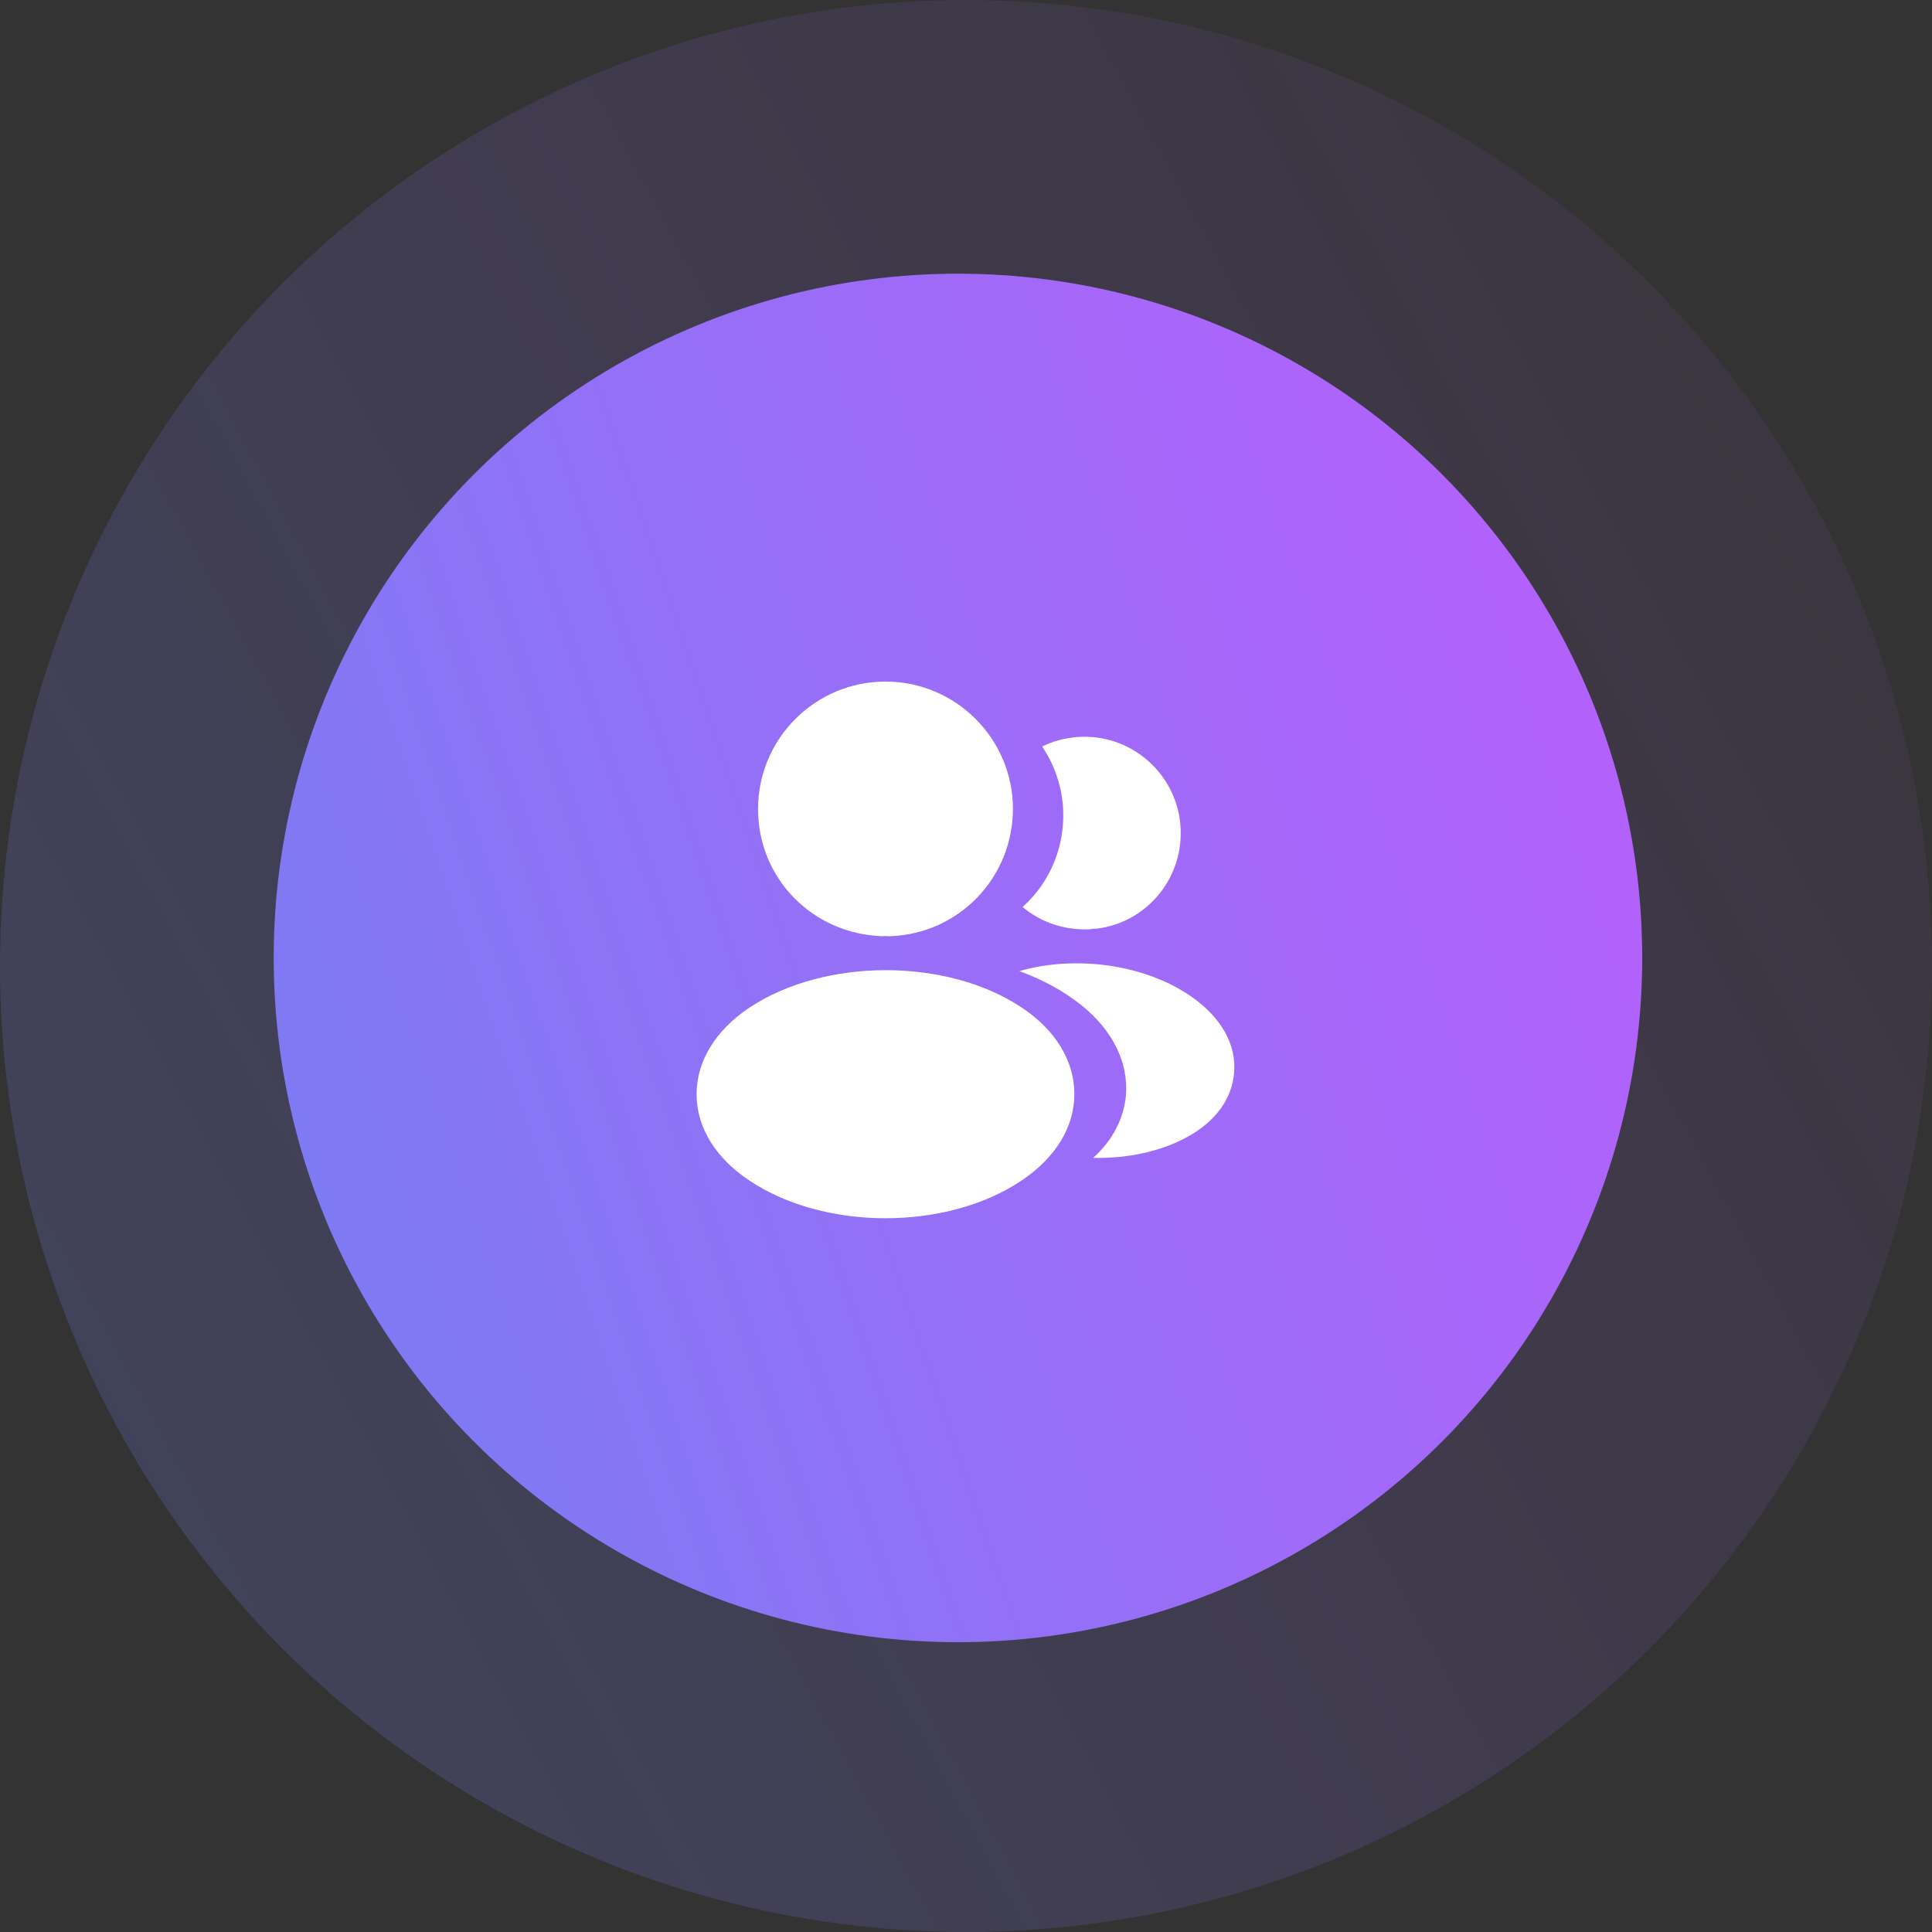 <?xml version="1.0" encoding="UTF-8"?>
<svg xmlns="http://www.w3.org/2000/svg" width="120" height="120" viewBox="0 0 120 120" fill="none">
  <rect x="0" y="0" width="120" height="120" fill="#333333" stroke="none"/>
  <circle cx="60" cy="60" r="60" fill="url(#paint0_linear_488_4979)"></circle>
  <circle cx="59.5" cy="59.5" r="42.5" fill="url(#paint1_linear_488_4979)"></circle>
  <path d="M55 42.333C50.633 42.333 47.083 45.883 47.083 50.25C47.083 54.533 50.433 58 54.8 58.15C54.933 58.133 55.066 58.133 55.166 58.15C55.2 58.15 55.216 58.15 55.25 58.15C55.266 58.15 55.266 58.15 55.283 58.15C59.55 58 62.9 54.533 62.916 50.25C62.916 45.883 59.366 42.333 55 42.333Z" fill="white"></path>
  <path d="M63.467 62.584C58.817 59.484 51.233 59.484 46.55 62.584C44.433 64.001 43.267 65.917 43.267 67.967C43.267 70.017 44.433 71.917 46.533 73.317C48.867 74.884 51.933 75.667 55 75.667C58.067 75.667 61.133 74.884 63.467 73.317C65.567 71.9 66.733 70.001 66.733 67.934C66.717 65.884 65.567 63.984 63.467 62.584Z" fill="white"></path>
  <path d="M73.317 51.233C73.583 54.467 71.283 57.3 68.1 57.683C68.083 57.683 68.083 57.683 68.067 57.683H68.017C67.917 57.683 67.817 57.683 67.733 57.717C66.117 57.8 64.633 57.283 63.517 56.333C65.233 54.8 66.217 52.5 66.017 50C65.9 48.65 65.433 47.416 64.733 46.367C65.367 46.05 66.1 45.85 66.85 45.783C70.117 45.5 73.033 47.933 73.317 51.233Z" fill="white"></path>
  <path d="M76.65 66.65C76.516 68.267 75.483 69.667 73.75 70.617C72.083 71.534 69.983 71.967 67.9 71.917C69.1 70.834 69.8 69.484 69.933 68.05C70.1 65.984 69.116 64 67.15 62.417C66.033 61.534 64.733 60.834 63.316 60.317C67 59.25 71.633 59.967 74.483 62.267C76.016 63.5 76.8 65.05 76.65 66.65Z" fill="white"></path>
  <defs>
    <linearGradient id="paint0_linear_488_4979" x1="139.924" y1="-46.675" x2="-91.582" y2="77.887" gradientUnits="userSpaceOnUse">
      <stop stop-color="#C957FF" stop-opacity="0"></stop>
      <stop offset="1" stop-color="#518FEC" stop-opacity="0.3"></stop>
    </linearGradient>
    <linearGradient id="paint1_linear_488_4979" x1="116.113" y1="-16.061" x2="-66.524" y2="45.508" gradientUnits="userSpaceOnUse">
      <stop stop-color="#C957FF"></stop>
      <stop offset="1" stop-color="#518FEC"></stop>
    </linearGradient>
  </defs>
</svg>
